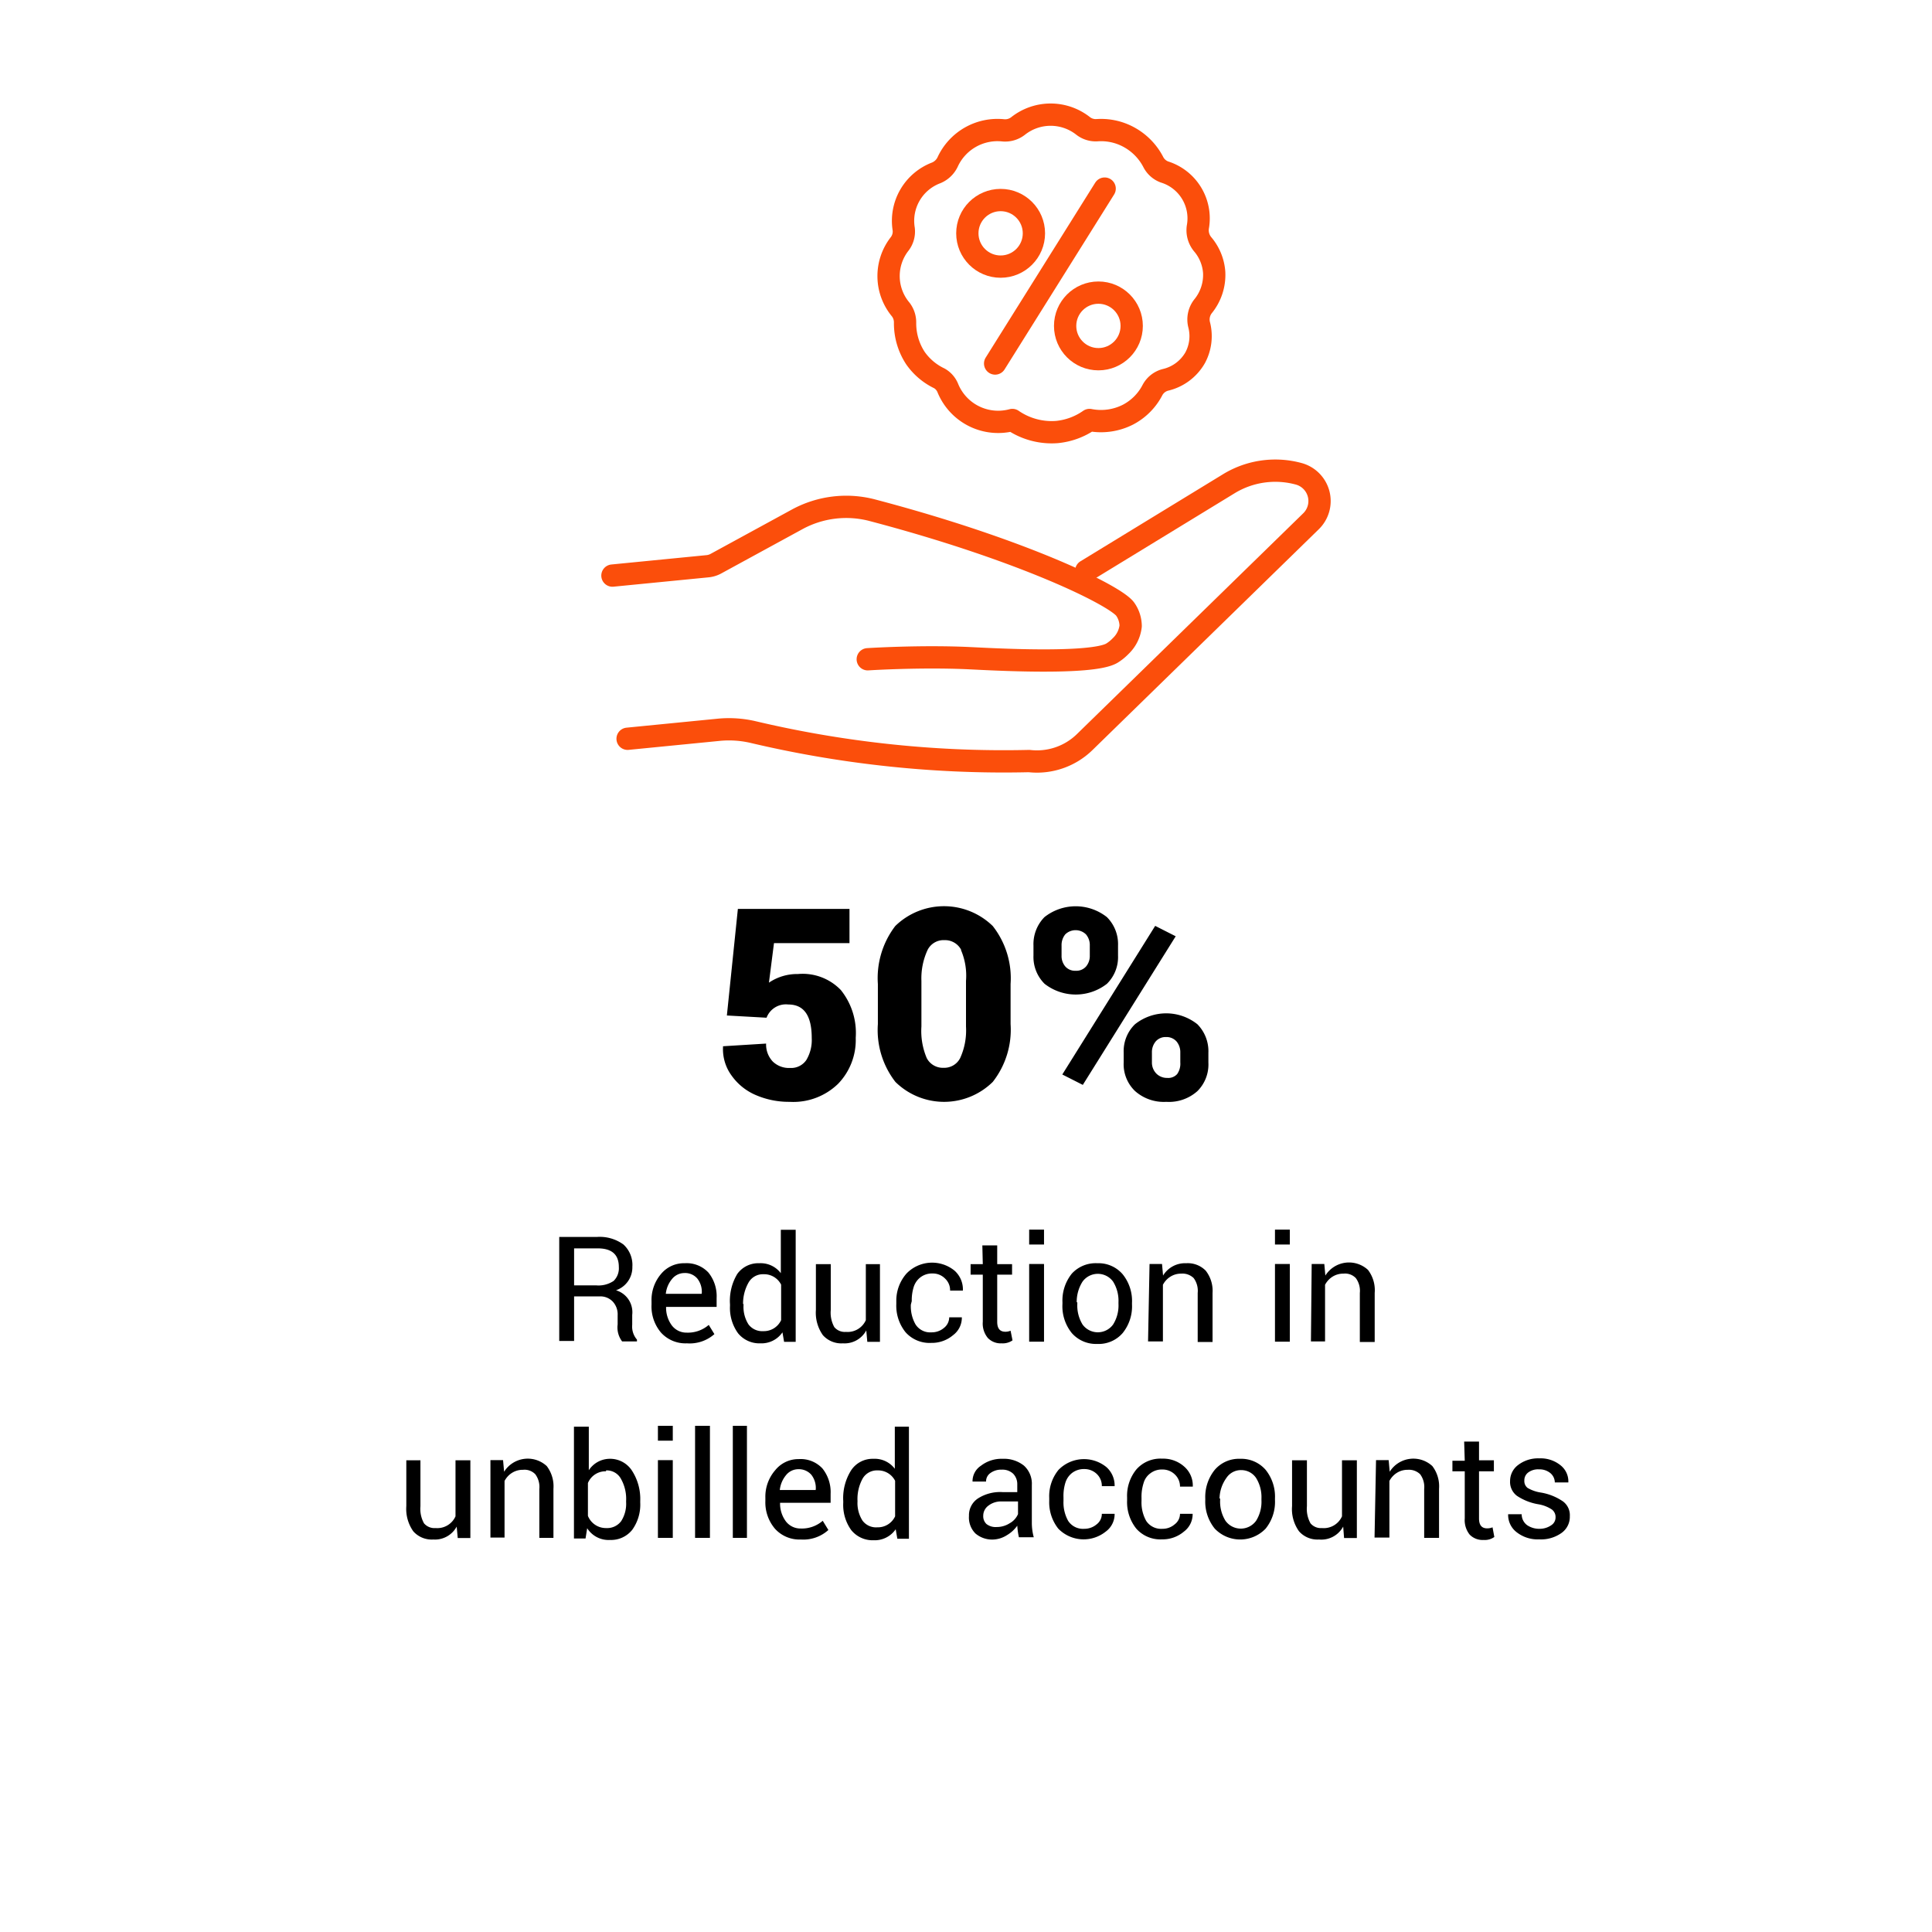 <svg xmlns="http://www.w3.org/2000/svg" viewBox="0 0 130 130"><g id="Layer_63" data-name="Layer 63"><rect width="130" height="130" fill="#fff"/></g><g id="EXL_Management_Information_Assistant_MIA_" data-name="EXL Management Information Assistant (MIA)"><g id="mia-3"><path d="M57.16,61.16v2.3H52.08l-.34,2.66a3.39,3.39,0,0,1,1.95-.58,3.56,3.56,0,0,1,2.89,1.08,4.61,4.61,0,0,1,1,3.21,4.24,4.24,0,0,1-1.18,3.09,4.32,4.32,0,0,1-3.27,1.22,5.6,5.6,0,0,1-2.26-.45,3.83,3.83,0,0,1-1.63-1.3,3,3,0,0,1-.59-1.93l0-.06,2.9-.18A1.66,1.66,0,0,0,52,71.43a1.56,1.56,0,0,0,1.16.43,1.23,1.23,0,0,0,1.1-.54,2.62,2.62,0,0,0,.36-1.47c0-1.51-.52-2.26-1.58-2.26a1.39,1.39,0,0,0-1.46.89l-2.67-.15.74-7.17Z"/><path d="M68,66.21v2.7A5.69,5.69,0,0,1,66.8,72.8a4.67,4.67,0,0,1-6.55,0,5.69,5.69,0,0,1-1.18-3.89v-2.7a5.77,5.77,0,0,1,1.17-3.9,4.7,4.7,0,0,1,6.56,0A5.69,5.69,0,0,1,68,66.21Zm-3.32-2.29a1.23,1.23,0,0,0-1.14-.66,1.2,1.2,0,0,0-1.12.65A4.54,4.54,0,0,0,62,66v3.07a4.66,4.66,0,0,0,.36,2.13,1.22,1.22,0,0,0,1.13.65,1.2,1.2,0,0,0,1.12-.66A4.49,4.49,0,0,0,65,69.08V66A4.38,4.38,0,0,0,64.66,63.92Z"/><path d="M69.54,64.3v-.68a2.59,2.59,0,0,1,.74-1.91,3.39,3.39,0,0,1,4.2,0,2.56,2.56,0,0,1,.75,1.91v.68a2.52,2.52,0,0,1-.75,1.9,3.41,3.41,0,0,1-4.19,0A2.54,2.54,0,0,1,69.54,64.3Zm1.89-.68v.68a1.09,1.09,0,0,0,.25.73.87.87,0,0,0,.7.29.86.86,0,0,0,.7-.29,1.09,1.09,0,0,0,.25-.73v-.68a1.1,1.1,0,0,0-.26-.75,1,1,0,0,0-1.39,0A1.15,1.15,0,0,0,71.43,63.62ZM79.11,63,72.86,73l-1.38-.7,6.25-10Zm-3.5,8.49v-.67a2.52,2.52,0,0,1,.76-1.9,3.37,3.37,0,0,1,4.2,0,2.58,2.58,0,0,1,.74,1.91v.67a2.53,2.53,0,0,1-.74,1.92,2.87,2.87,0,0,1-2.09.72,2.91,2.91,0,0,1-2.11-.73A2.5,2.5,0,0,1,75.61,71.49Zm1.9-.67v.67a1.06,1.06,0,0,0,.29.74,1,1,0,0,0,.74.3.8.8,0,0,0,.67-.26,1.21,1.21,0,0,0,.21-.78v-.67a1.12,1.12,0,0,0-.26-.75.9.9,0,0,0-.7-.29.88.88,0,0,0-.69.29A1.12,1.12,0,0,0,77.51,70.82Z"/><path d="M40.4,87.23H38.63v3h-1v-7h2.55a2.71,2.71,0,0,1,1.77.51,1.86,1.86,0,0,1,.6,1.5,1.63,1.63,0,0,1-1.1,1.58,1.54,1.54,0,0,1,1.09,1.66v.66a1.34,1.34,0,0,0,.32,1v.12h-1a1.56,1.56,0,0,1-.3-1.14V88.5a1.26,1.26,0,0,0-.33-.92A1.15,1.15,0,0,0,40.4,87.23ZM38.63,84v2.49h1.49a1.82,1.82,0,0,0,1.17-.3,1.19,1.19,0,0,0,.35-.94c0-.83-.47-1.25-1.42-1.25Z"/><path d="M46.22,90.39a2.22,2.22,0,0,1-1.74-.72,2.72,2.72,0,0,1-.64-1.89v-.22a2.7,2.7,0,0,1,.65-1.85A2,2,0,0,1,46.08,85a2,2,0,0,1,1.59.63,2.53,2.53,0,0,1,.55,1.71v.6h-3.4v0a2,2,0,0,0,.39,1.25,1.23,1.23,0,0,0,1,.48,2.14,2.14,0,0,0,1.48-.52l.38.62h0A2.51,2.51,0,0,1,46.22,90.39Zm1-3.36a1.44,1.44,0,0,0-.3-1,1.08,1.08,0,0,0-.88-.37,1.07,1.07,0,0,0-.82.4,1.85,1.85,0,0,0-.42,1v0h2.41Z"/><path d="M49.61,85.72A1.74,1.74,0,0,1,51.09,85a1.7,1.7,0,0,1,1.45.67V82.75h1v7.54h-.78l-.11-.64a1.71,1.71,0,0,1-1.48.74,1.85,1.85,0,0,1-1.51-.68,2.9,2.9,0,0,1-.54-1.84v-.1A3.5,3.5,0,0,1,49.61,85.72Zm.42,2v.1a2.2,2.2,0,0,0,.33,1.29,1.15,1.15,0,0,0,1,.46,1.28,1.28,0,0,0,1.2-.74V86.44a1.28,1.28,0,0,0-1.18-.7,1.11,1.11,0,0,0-1,.54A2.86,2.86,0,0,0,50,87.77Z"/><path d="M56.72,90.39a1.66,1.66,0,0,1-1.35-.55,2.61,2.61,0,0,1-.47-1.7V85.06h1v3.09a2,2,0,0,0,.24,1.15.92.92,0,0,0,.78.32,1.34,1.34,0,0,0,1.34-.79V85.06h.95v5.23h-.85l-.07-.77A1.66,1.66,0,0,1,56.72,90.39Z"/><path d="M61.29,87.78a2.45,2.45,0,0,0,.31,1.33,1.17,1.17,0,0,0,1.08.54,1.27,1.27,0,0,0,.84-.3.91.91,0,0,0,.35-.71h.85v0a1.46,1.46,0,0,1-.59,1.2,2.2,2.2,0,0,1-1.46.52,2.16,2.16,0,0,1-1.74-.72,2.85,2.85,0,0,1-.62-1.89v-.21A2.76,2.76,0,0,1,61,85.69a2.39,2.39,0,0,1,3.23-.19,1.69,1.69,0,0,1,.56,1.34v0h-.86a1.07,1.07,0,0,0-.34-.81,1.15,1.15,0,0,0-.84-.34,1.28,1.28,0,0,0-.82.26,1.32,1.32,0,0,0-.45.65,3,3,0,0,0-.13.95Z"/><path d="M66.1,83.8h1v1.26h1v.71h-1v3.17c0,.45.18.67.55.67a.91.91,0,0,0,.35-.07l.13.65a1.15,1.15,0,0,1-.73.2,1.2,1.2,0,0,1-.93-.36,1.52,1.52,0,0,1-.34-1.09V85.77h-.82v-.71h.82Z"/><path d="M70.25,82.74v1h-1v-1Zm0,2.31v5.23h-1V85.05Z"/><path d="M71.49,87.73v-.1a2.89,2.89,0,0,1,.63-1.93A2.17,2.17,0,0,1,73.83,85a2.14,2.14,0,0,1,1.71.74,2.86,2.86,0,0,1,.63,1.93v.1a2.86,2.86,0,0,1-.63,1.93,2.13,2.13,0,0,1-1.71.73,2.16,2.16,0,0,1-1.71-.73A2.87,2.87,0,0,1,71.49,87.73Zm1-.1v.1a2.46,2.46,0,0,0,.35,1.39,1.27,1.27,0,0,0,2.06,0,2.41,2.41,0,0,0,.36-1.39v-.1a2.45,2.45,0,0,0-.36-1.39,1.27,1.27,0,0,0-2.06,0A2.53,2.53,0,0,0,72.45,87.63Z"/><path d="M77.35,85.05h.84l.07.78A1.73,1.73,0,0,1,79.82,85a1.69,1.69,0,0,1,1.31.5A2.2,2.2,0,0,1,81.59,87v3.3h-1V87a1.44,1.44,0,0,0-.27-1,1.08,1.08,0,0,0-.84-.3,1.34,1.34,0,0,0-.72.2,1.43,1.43,0,0,0-.51.55v3.81h-1Z"/><path d="M86.79,82.74v1h-1v-1Zm0,2.31v5.23h-1V85.05Z"/><path d="M88.26,85.05h.85l.07.78a1.88,1.88,0,0,1,2.87-.38A2.25,2.25,0,0,1,92.5,87v3.3h-1V87a1.44,1.44,0,0,0-.27-1,1,1,0,0,0-.83-.3,1.35,1.35,0,0,0-.73.2,1.43,1.43,0,0,0-.51.55v3.81h-.95Z"/><path d="M29.16,103.59a1.66,1.66,0,0,1-1.35-.55,2.61,2.61,0,0,1-.47-1.7V98.26h.95v3.09a2,2,0,0,0,.24,1.15.92.92,0,0,0,.78.32,1.34,1.34,0,0,0,1.34-.79V98.26h1v5.23h-.85l-.07-.77A1.66,1.66,0,0,1,29.16,103.59Z"/><path d="M33,98.25h.85l.07.78a1.88,1.88,0,0,1,2.87-.38,2.25,2.25,0,0,1,.45,1.53v3.3h-.95V100.2a1.44,1.44,0,0,0-.27-1,1,1,0,0,0-.83-.3,1.35,1.35,0,0,0-.73.2,1.43,1.43,0,0,0-.51.55v3.81H33Z"/><path d="M43.08,101v.1a2.9,2.9,0,0,1-.54,1.84,1.82,1.82,0,0,1-1.49.68,1.7,1.7,0,0,1-1.54-.79l-.11.69h-.78V96h1v2.93A1.69,1.69,0,0,1,41,98.16a1.75,1.75,0,0,1,1.5.76A3.5,3.5,0,0,1,43.08,101Zm-2.3-2a1.28,1.28,0,0,0-1.22.79V102a1.3,1.3,0,0,0,1.24.82,1.17,1.17,0,0,0,1-.47,2.16,2.16,0,0,0,.33-1.28V101a2.75,2.75,0,0,0-.34-1.48A1.09,1.09,0,0,0,40.78,98.94Z"/><path d="M45.27,95.94v1h-1v-1Zm0,2.31v5.23h-1V98.25Z"/><path d="M47.77,95.94v7.54h-1V95.94Z"/><path d="M50.26,95.94v7.54h-.95V95.94Z"/><path d="M53.89,103.59a2.22,2.22,0,0,1-1.74-.72A2.73,2.73,0,0,1,51.5,101v-.22a2.71,2.71,0,0,1,.66-1.85,2,2,0,0,1,1.58-.75,2,2,0,0,1,1.6.63,2.54,2.54,0,0,1,.55,1.71v.6h-3.4v0a2,2,0,0,0,.39,1.25,1.23,1.23,0,0,0,1,.48,2.14,2.14,0,0,0,1.48-.52l.38.62h0A2.51,2.51,0,0,1,53.89,103.59Zm1-3.36a1.44,1.44,0,0,0-.3-1,1.12,1.12,0,0,0-.89-.37,1.06,1.06,0,0,0-.81.4,1.88,1.88,0,0,0-.42,1v0h2.41Z"/><path d="M57.28,98.92a1.73,1.73,0,0,1,1.48-.76,1.7,1.7,0,0,1,1.45.67V96h.95v7.54h-.78l-.11-.64a1.71,1.71,0,0,1-1.48.74,1.85,1.85,0,0,1-1.51-.68,2.9,2.9,0,0,1-.54-1.84V101A3.5,3.5,0,0,1,57.28,98.92Zm.42,2v.1a2.2,2.2,0,0,0,.33,1.29,1.13,1.13,0,0,0,1,.46,1.28,1.28,0,0,0,1.2-.74V99.64a1.28,1.28,0,0,0-1.18-.7,1.11,1.11,0,0,0-1,.54A2.86,2.86,0,0,0,57.7,101Z"/><path d="M66.87,103.59a1.73,1.73,0,0,1-1.24-.41A1.52,1.52,0,0,1,65.2,102a1.35,1.35,0,0,1,.6-1.17,2.76,2.76,0,0,1,1.65-.43h1v-.51a1,1,0,0,0-.28-.73,1.05,1.05,0,0,0-.76-.27,1.22,1.22,0,0,0-.77.23.68.68,0,0,0-.29.57h-.91v0A1.24,1.24,0,0,1,66,98.63a2.27,2.27,0,0,1,1.47-.47,2.15,2.15,0,0,1,1.43.46,1.64,1.64,0,0,1,.53,1.3v2.52a3.68,3.68,0,0,0,.13,1h-1a5.09,5.09,0,0,1-.11-.78,2.26,2.26,0,0,1-.7.64A1.85,1.85,0,0,1,66.87,103.59ZM66.16,102h0a.71.71,0,0,0,.22.55,1,1,0,0,0,.68.2,1.62,1.62,0,0,0,.89-.26,1.27,1.27,0,0,0,.55-.61v-.85H67.42a1.39,1.39,0,0,0-.91.28A.84.84,0,0,0,66.16,102Z"/><path d="M71.56,101a2.54,2.54,0,0,0,.31,1.33,1.19,1.19,0,0,0,1.08.54,1.27,1.27,0,0,0,.84-.3.88.88,0,0,0,.35-.71H75v0a1.45,1.45,0,0,1-.6,1.2,2.38,2.38,0,0,1-3.19-.2A2.85,2.85,0,0,1,70.6,101v-.21a2.8,2.8,0,0,1,.62-1.88,2.39,2.39,0,0,1,3.23-.19A1.65,1.65,0,0,1,75,100v0h-.86a1.1,1.1,0,0,0-.33-.81,1.19,1.19,0,0,0-.85-.34,1.3,1.3,0,0,0-.82.26,1.32,1.32,0,0,0-.45.65,3,3,0,0,0-.13,1Z"/><path d="M76.81,101a2.54,2.54,0,0,0,.31,1.33,1.2,1.2,0,0,0,1.09.54,1.23,1.23,0,0,0,.83-.3.89.89,0,0,0,.36-.71h.85v0a1.46,1.46,0,0,1-.59,1.2,2.21,2.21,0,0,1-1.46.52,2.16,2.16,0,0,1-1.74-.72,2.85,2.85,0,0,1-.62-1.89v-.21a2.8,2.8,0,0,1,.62-1.88,2.15,2.15,0,0,1,1.74-.73,2.12,2.12,0,0,1,1.49.54,1.69,1.69,0,0,1,.57,1.34v0H79.4a1.11,1.11,0,0,0-.34-.81,1.18,1.18,0,0,0-.84-.34,1.26,1.26,0,0,0-.82.26,1.21,1.21,0,0,0-.45.65,3,3,0,0,0-.14,1Z"/><path d="M81.1,100.93v-.1a2.9,2.9,0,0,1,.64-1.93,2.14,2.14,0,0,1,1.71-.74,2.17,2.17,0,0,1,1.71.74,2.87,2.87,0,0,1,.63,1.93v.1a2.86,2.86,0,0,1-.63,1.93,2.37,2.37,0,0,1-3.42,0A2.88,2.88,0,0,1,81.1,100.93Zm1-.1v.1a2.44,2.44,0,0,0,.36,1.4,1.27,1.27,0,0,0,2.06,0,2.41,2.41,0,0,0,.36-1.39v-.1a2.45,2.45,0,0,0-.36-1.39,1.2,1.2,0,0,0-1-.53,1.17,1.17,0,0,0-1,.53A2.45,2.45,0,0,0,82.06,100.83Z"/><path d="M88.75,103.59a1.65,1.65,0,0,1-1.34-.55,2.56,2.56,0,0,1-.47-1.7V98.26h1v3.09a2,2,0,0,0,.24,1.15.91.91,0,0,0,.77.32,1.34,1.34,0,0,0,1.35-.79V98.26h1v5.23h-.86l-.06-.77A1.67,1.67,0,0,1,88.75,103.59Z"/><path d="M92.59,98.25h.85l.07.78a1.88,1.88,0,0,1,2.87-.38,2.25,2.25,0,0,1,.45,1.53v3.3h-1V100.2a1.44,1.44,0,0,0-.27-1,1.08,1.08,0,0,0-.84-.3,1.34,1.34,0,0,0-.72.2,1.43,1.43,0,0,0-.51.55v3.81h-1Z"/><path d="M98.52,97h1v1.26h1V99h-1v3.17c0,.45.18.67.55.67a.92.92,0,0,0,.36-.07l.12.65a1.1,1.1,0,0,1-.72.2,1.21,1.21,0,0,1-.94-.36,1.56,1.56,0,0,1-.33-1.09V99h-.83v-.71h.83Z"/><path d="M104.38,102.63a.62.62,0,0,0,.29-.53.63.63,0,0,0-.25-.53,2.34,2.34,0,0,0-.9-.35,3.7,3.7,0,0,1-1.45-.57,1.17,1.17,0,0,1-.46-1,1.34,1.34,0,0,1,.55-1.08,2.21,2.21,0,0,1,1.42-.44,2.12,2.12,0,0,1,1.43.47,1.38,1.38,0,0,1,.52,1.15v0h-.91a.83.83,0,0,0-.29-.62,1.14,1.14,0,0,0-.77-.26,1.11,1.11,0,0,0-.73.21.65.65,0,0,0-.26.54.58.58,0,0,0,.22.5,2.5,2.5,0,0,0,.89.31,3.71,3.71,0,0,1,1.48.59,1.15,1.15,0,0,1,.47,1,1.33,1.33,0,0,1-.56,1.13,2.37,2.37,0,0,1-1.5.43,2.29,2.29,0,0,1-1.53-.49,1.46,1.46,0,0,1-.56-1.2v0h.91a.91.91,0,0,0,.36.73,1.44,1.44,0,0,0,.84.25v0A1.36,1.36,0,0,0,104.38,102.63Z"/><path d="M41.21,38.73l6.41-.63a1.47,1.47,0,0,0,.53-.16l5.5-3a6.91,6.91,0,0,1,5-.62C68.85,37,75.11,40.1,75.72,41a2,2,0,0,1,.36,1.12,2.2,2.2,0,0,1-.67,1.35,3,3,0,0,1-.61.49c-1.39.79-8.24.39-9.52.33-3.32-.16-6.89.07-6.89.07h0" fill="none" stroke="#fb4e0b" stroke-linecap="round" stroke-linejoin="round" stroke-width="1.5"/><path d="M73.09,38.41l9.61-5.87a6,6,0,0,1,4.72-.65h0a1.9,1.9,0,0,1,.8,3.18L73,49.92a4.6,4.6,0,0,1-3.75,1.29,72.71,72.71,0,0,1-9.88-.44,73.47,73.47,0,0,1-8.69-1.51,7.15,7.15,0,0,0-2.26-.16l-6.19.61" fill="none" stroke="#fb4e0b" stroke-linecap="round" stroke-linejoin="round" stroke-width="1.5"/><line x1="74.33" y1="12.69" x2="66.96" y2="24.46" fill="none" stroke="#fb4e0b" stroke-linecap="round" stroke-linejoin="round" stroke-width="1.5"/><circle cx="67.33" cy="15.7" r="2.24" fill="none" stroke="#fb4e0b" stroke-linecap="round" stroke-linejoin="round" stroke-width="1.5"/><circle cx="73.91" cy="21.93" r="2.24" fill="none" stroke="#fb4e0b" stroke-linecap="round" stroke-linejoin="round" stroke-width="1.5"/><path d="M60.53,16.42a1.37,1.37,0,0,0,.28-1A3.45,3.45,0,0,1,63,11.63a1.48,1.48,0,0,0,.76-.72A3.69,3.69,0,0,1,67.5,8.77a1.41,1.41,0,0,0,1-.29,3.53,3.53,0,0,1,4.39,0,1.38,1.38,0,0,0,.94.28,3.91,3.91,0,0,1,1.76.29,4,4,0,0,1,2,1.83,1.39,1.39,0,0,0,.76.69,3.27,3.27,0,0,1,2.25,3.71,1.48,1.48,0,0,0,.32,1.15,3.28,3.28,0,0,1,.78,1.9,3.34,3.34,0,0,1-.75,2.28,1.44,1.44,0,0,0-.26,1.25,3.06,3.06,0,0,1-.27,2.21,3.12,3.12,0,0,1-2,1.49,1.38,1.38,0,0,0-.87.68,3.87,3.87,0,0,1-1.65,1.66,4,4,0,0,1-2.59.36,4.59,4.59,0,0,1-2.19.81,4.66,4.66,0,0,1-3-.81,3.66,3.66,0,0,1-4.34-2.14,1.32,1.32,0,0,0-.57-.66A4.14,4.14,0,0,1,61.6,24.1a4.27,4.27,0,0,1-.7-2.38,1.42,1.42,0,0,0-.29-.89,3.51,3.51,0,0,1-.08-4.41Z" fill="none" stroke="#fb4e0b" stroke-linecap="round" stroke-linejoin="round" stroke-width="1.5"/></g></g></svg>